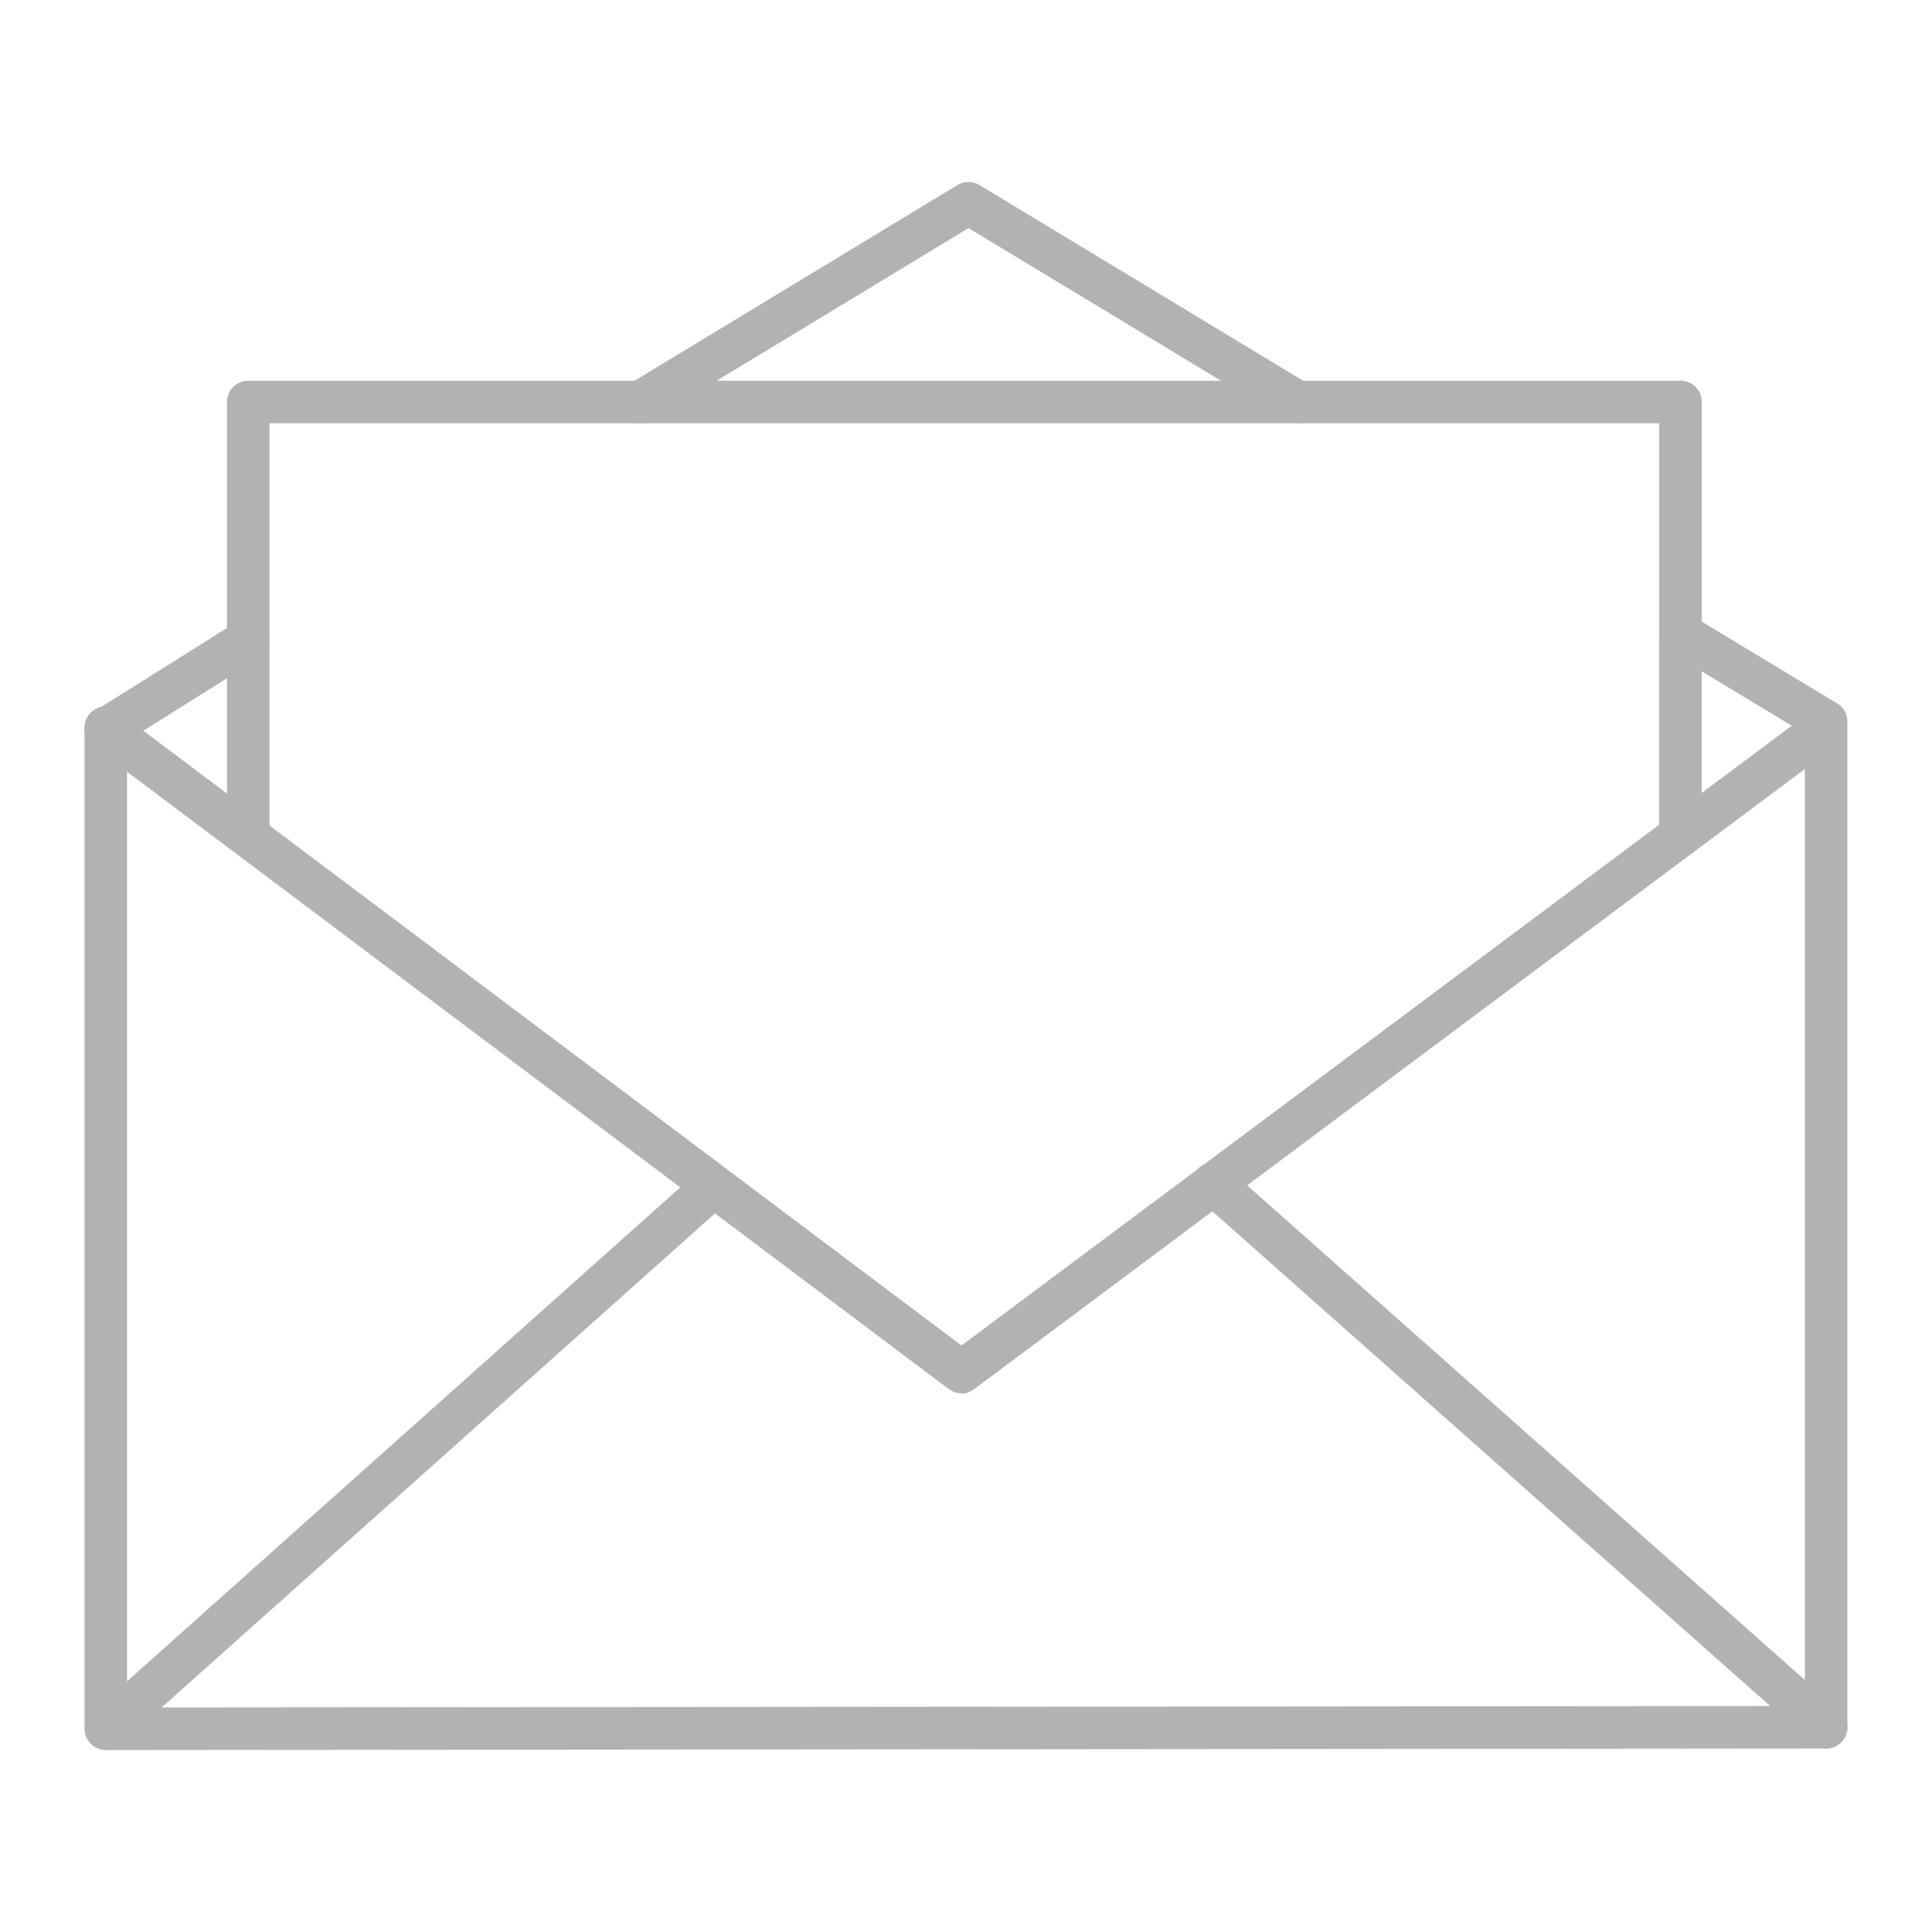 <?xml version="1.0" encoding="iso-8859-1"?>
<!-- Generator: Adobe Illustrator 18.1.0, SVG Export Plug-In . SVG Version: 6.00 Build 0)  -->
<svg version="1.1" xmlns="http://www.w3.org/2000/svg" xmlns:xlink="http://www.w3.org/1999/xlink" x="0px" y="0px" width="50px"
	 height="50px" viewBox="0 0 50 50" style="enable-background:new 0 0 50 50;" xml:space="preserve">
<g id="&#x5716;&#x5C64;_1" style="display:none;">
	<rect x="0" y="0" style="display:inline;fill:#B2B2B2;" width="50" height="50"/>
</g>
<g id="&#x5716;&#x5C64;_2">
	<g>
		<g>
			<path style="fill:#B2B2B2;" d="M2.739,45.291c-0.076,0-0.153-0.016-0.225-0.048c-0.198-0.089-0.326-0.285-0.326-0.502v-25.91
				c0-0.304,0.246-0.55,0.55-0.55s0.55,0.246,0.55,0.55v24.681l14.733-13.154c0.226-0.202,0.575-0.183,0.777,0.044
				c0.203,0.227,0.183,0.574-0.044,0.777L3.105,45.151C3.003,45.243,2.872,45.291,2.739,45.291z"/>
		</g>
		<g>
			<path style="fill:#B2B2B2;" d="M47.261,45.252c-0.132,0-0.262-0.047-0.365-0.139L31.033,31.044
				c-0.228-0.202-0.248-0.549-0.047-0.776c0.201-0.228,0.55-0.249,0.776-0.047l14.948,13.257V18.791c0-0.304,0.246-0.55,0.55-0.55
				c0.304,0,0.55,0.246,0.55,0.55v25.91c0,0.217-0.127,0.413-0.325,0.502C47.414,45.236,47.337,45.252,47.261,45.252z"/>
		</g>
		<g>
			<path style="fill:#B2B2B2;" d="M2.783,45.291c-0.304,0-0.55-0.246-0.55-0.55c0-0.304,0.246-0.551,0.55-0.551l44.478-0.039h0.001
				c0.304,0,0.55,0.246,0.55,0.55c0,0.304-0.246,0.551-0.55,0.551L2.783,45.291L2.783,45.291z"/>
		</g>
		<g>
			<path style="fill:#B2B2B2;" d="M24.882,36.058c-0.08,0-0.161-0.018-0.236-0.054c-0.037-0.017-0.071-0.039-0.103-0.064
				L2.408,19.31c-0.144-0.108-0.22-0.273-0.22-0.44c0-0.115,0.036-0.232,0.11-0.33c0.184-0.243,0.528-0.291,0.771-0.11
				l21.815,16.391l21.96-16.392c0.244-0.182,0.588-0.132,0.771,0.112c0.074,0.099,0.109,0.215,0.109,0.329
				c0,0.168-0.076,0.333-0.221,0.441l-22.28,16.631c-0.033,0.026-0.068,0.047-0.105,0.064
				C25.042,36.042,24.971,36.083,24.882,36.058z"/>
		</g>
		<g>
			<path style="fill:none;stroke:#B2B2B2;stroke-linecap:round;stroke-linejoin:round;stroke-miterlimit:10;" d="M6.757,10.403"/>
		</g>
		<g>
			<path style="fill:#B2B2B2;" d="M2.739,19.42c-0.183,0-0.362-0.091-0.466-0.258c-0.057-0.091-0.084-0.192-0.084-0.292
				c0-0.183,0.091-0.362,0.258-0.466l3.427-2.15v-5.851c0-0.304,0.246-0.55,0.55-0.55h10l8.355-5.064
				c0.001,0,0.002-0.001,0.002-0.001c0.118-0.071,0.254-0.092,0.377-0.07c0.001,0,0.001,0,0.001,0l0,0
				c0.029,0.005,0.058,0.012,0.086,0.023h0.001c0.001,0,0.001,0.001,0.001,0.001c0.039,0.013,0.077,0.032,0.112,0.054l8.368,5.059
				h9.762c0.304,0,0.55,0.246,0.55,0.55s-0.246,0.55-0.55,0.55h-9.915c-0.1,0-0.199-0.027-0.285-0.08l-8.224-4.972l-8.201,4.972
				c-0.086,0.052-0.185,0.08-0.285,0.08H6.974v5.604c0,0.189-0.097,0.365-0.258,0.466l-3.685,2.312
				C2.94,19.393,2.839,19.42,2.739,19.42z"/>
		</g>
		<g>
			<path style="fill:#B2B2B2;" d="M47.261,19.228c-0.097,0-0.195-0.026-0.284-0.08l-3.773-2.28
				c-0.165-0.099-0.265-0.278-0.265-0.471v-5.994c0-0.304,0.246-0.55,0.55-0.55c0.304,0,0.55,0.246,0.55,0.55v5.683l3.507,2.12
				c0.26,0.157,0.343,0.495,0.186,0.756C47.629,19.133,47.447,19.228,47.261,19.228z"/>
		</g>
		<g>
			<path style="fill:#B2B2B2;" d="M33.573,10.954H16.578c-0.304,0-0.55-0.246-0.55-0.55s0.246-0.55,0.55-0.55h16.996
				c0.304,0,0.55,0.246,0.55,0.55S33.877,10.954,33.573,10.954z"/>
		</g>
		<g>
			<path style="fill:#B2B2B2;" d="M6.424,22.168c-0.304,0-0.55-0.246-0.55-0.55v-5.06c0-0.304,0.246-0.55,0.55-0.55
				c0.304,0,0.55,0.246,0.55,0.55v5.06C6.974,21.922,6.728,22.168,6.424,22.168z"/>
		</g>
		<g>
			<path style="fill:#B2B2B2;" d="M43.488,22.168c-0.304,0-0.55-0.246-0.55-0.55v-5.221c0-0.304,0.246-0.55,0.55-0.55
				c0.304,0,0.55,0.246,0.55,0.55v5.221C44.039,21.922,43.792,22.168,43.488,22.168z"/>
		</g>
	</g>
</g>
</svg>
